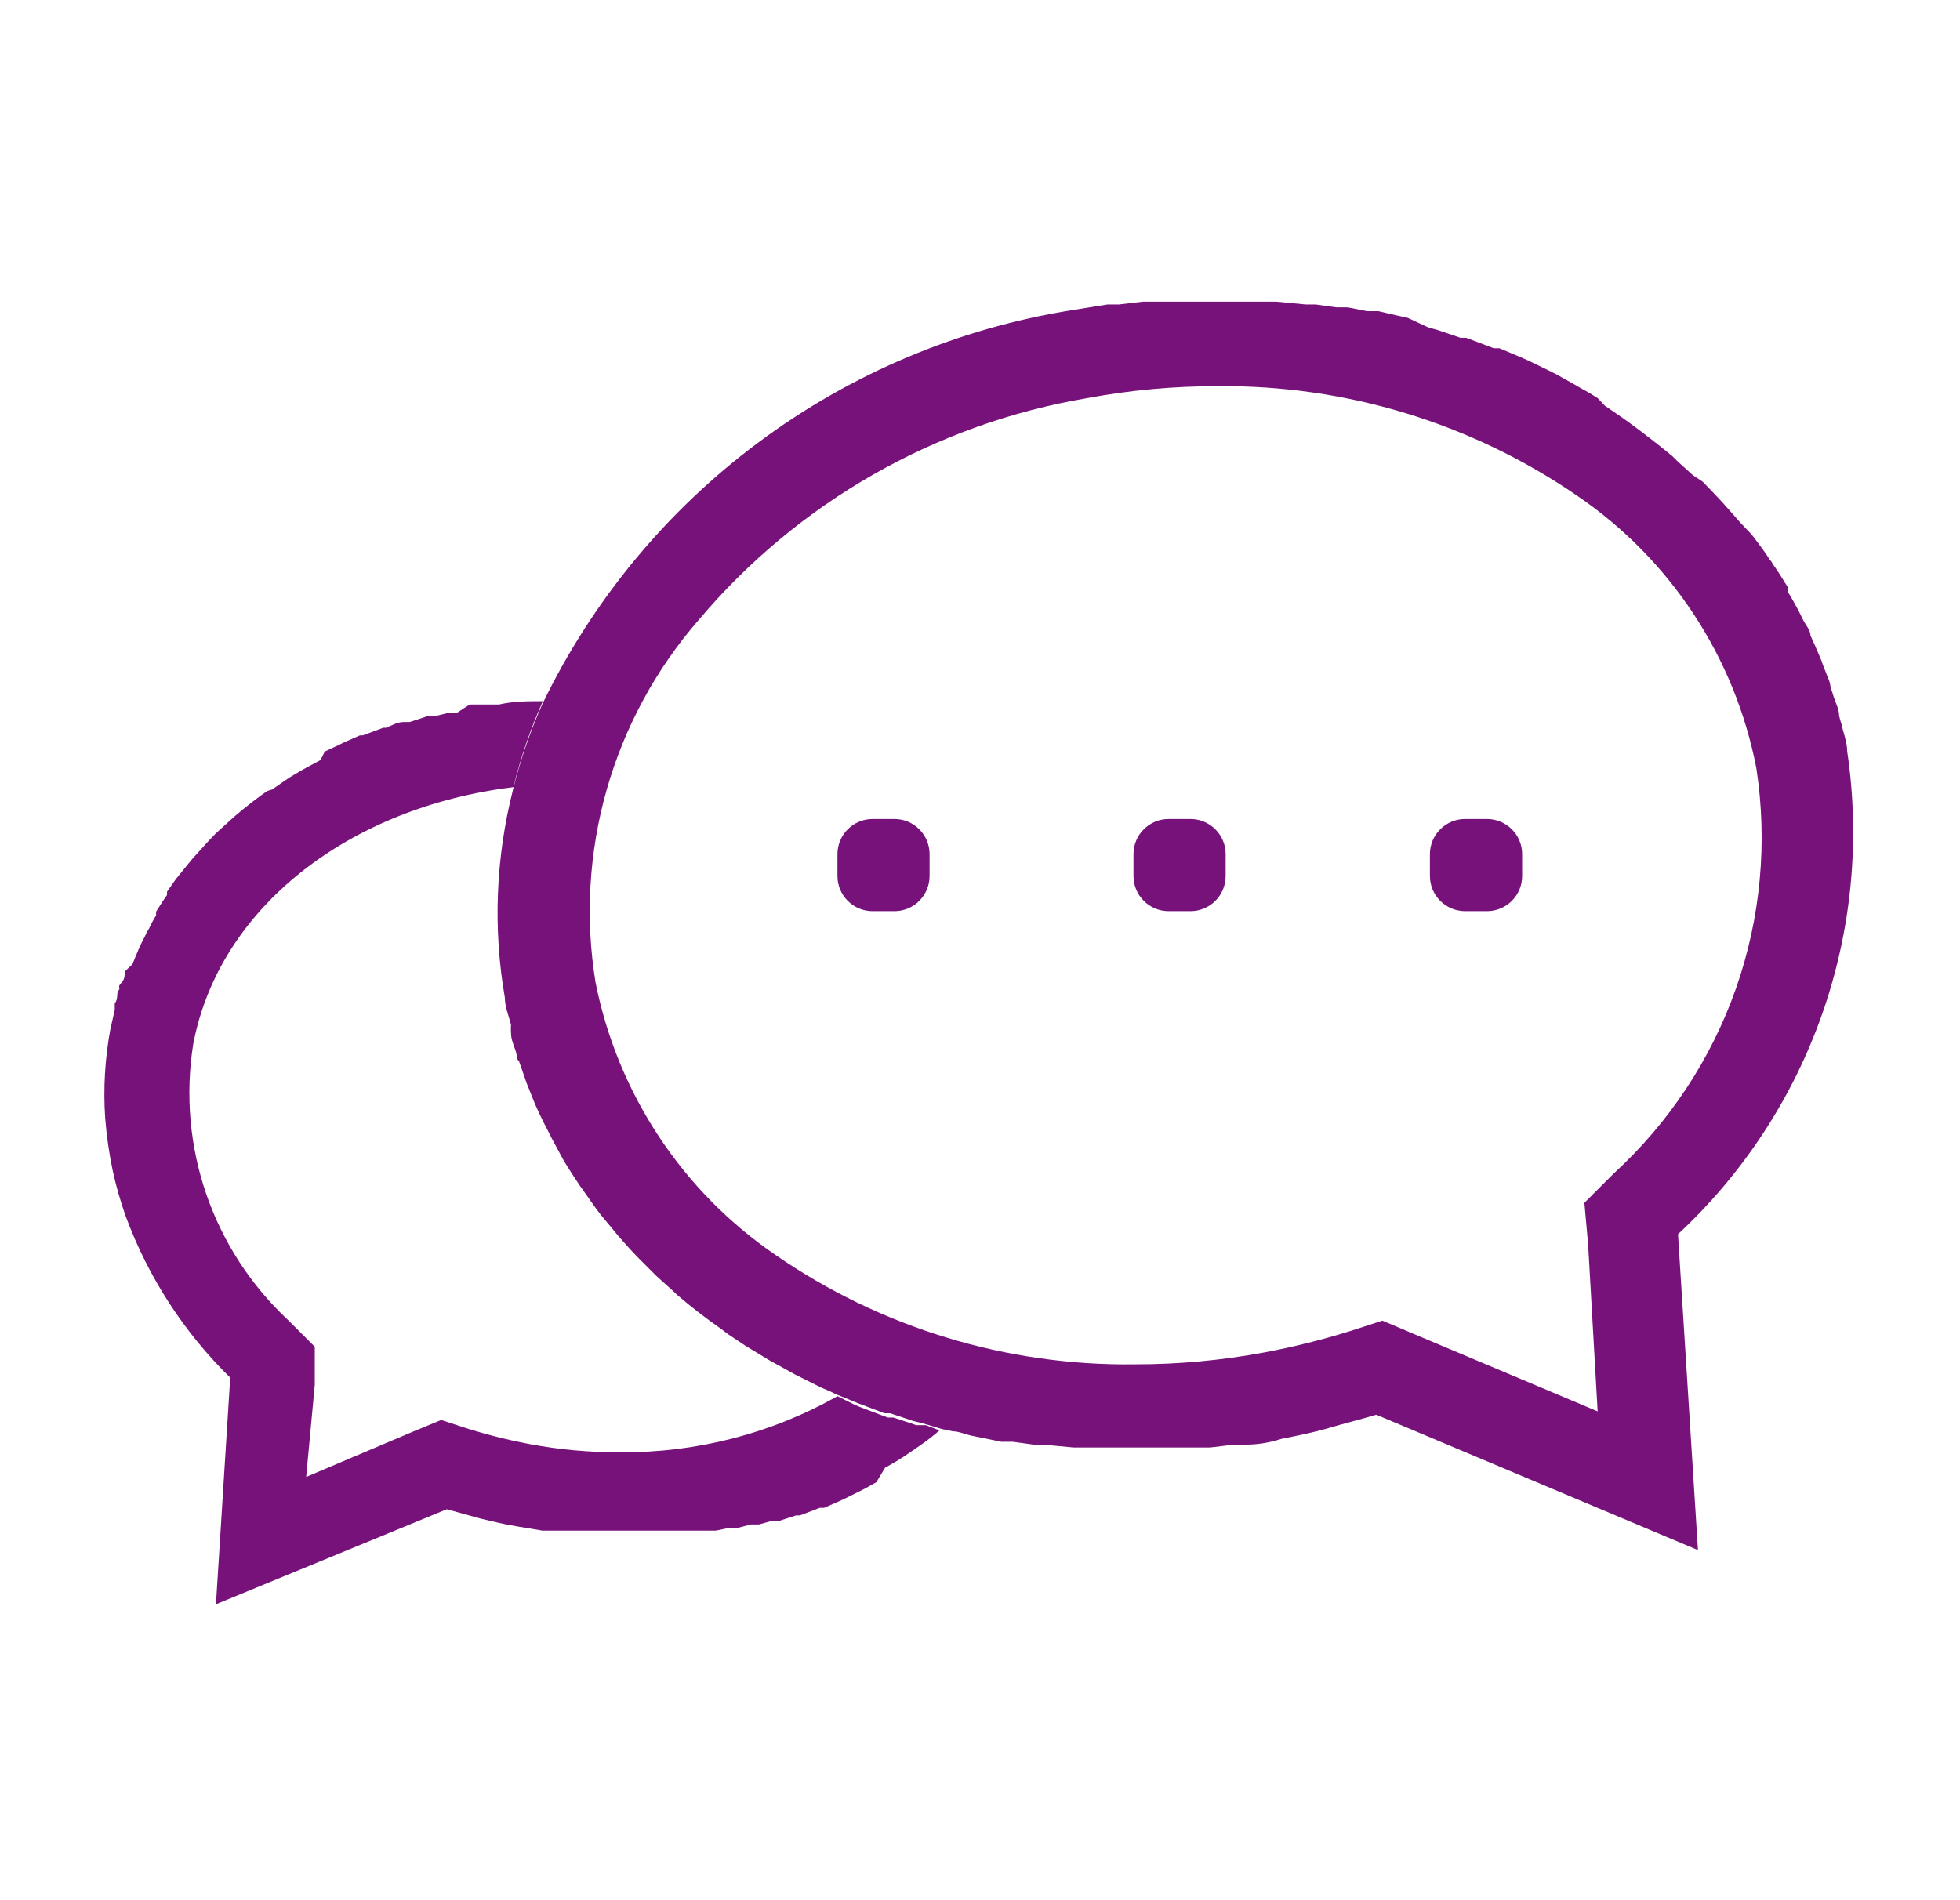<svg width="33" height="32" viewBox="0 0 33 32" fill="none" xmlns="http://www.w3.org/2000/svg">
<path d="M9.14 11.808C8.932 12.275 8.765 12.76 8.644 13.256C5.884 13.592 3.684 15.28 3.252 17.592C3.119 18.437 3.195 19.303 3.474 20.112C3.753 20.92 4.226 21.648 4.852 22.232L5.3 22.68V23.32L5.155 24.872L6.947 24.112L7.428 23.913L7.916 24.072C8.247 24.174 8.583 24.257 8.924 24.32C9.422 24.413 9.928 24.459 10.435 24.456C11.719 24.469 12.983 24.143 14.1 23.512L14.388 23.656L14.483 23.696L14.947 23.872H15.044L15.428 24H15.588L15.819 24.088C15.71 24.183 15.595 24.271 15.476 24.352L15.396 24.408L15.195 24.544L15.092 24.608L14.899 24.72L14.756 24.96L14.556 25.072L14.443 25.128L14.235 25.232L14.132 25.28L13.876 25.392H13.804L13.468 25.52H13.403L13.132 25.608H13.012L12.779 25.672H12.644L12.428 25.728H12.284L12.052 25.776H9.132L8.7 25.704C8.5 25.672 8.3 25.624 8.1 25.576L7.523 25.416L3.636 27.016L3.876 23.2C3.095 22.435 2.494 21.506 2.116 20.48C2.028 20.231 1.955 19.978 1.899 19.72C1.837 19.427 1.795 19.131 1.771 18.832C1.737 18.329 1.767 17.824 1.859 17.328L1.932 17.008V16.896C1.996 16.824 1.956 16.72 1.996 16.68C2.036 16.64 1.972 16.624 2.036 16.56C2.1 16.496 2.1 16.432 2.1 16.36L2.228 16.24L2.308 16.048L2.355 15.936L2.452 15.743C2.466 15.707 2.485 15.672 2.508 15.64C2.543 15.563 2.583 15.488 2.628 15.416V15.352C2.692 15.256 2.748 15.16 2.812 15.072V15.016L2.964 14.8L3.036 14.712L3.172 14.544L3.252 14.448L3.396 14.289L3.476 14.2L3.628 14.04L3.892 13.8L3.964 13.736C4.132 13.592 4.316 13.448 4.5 13.32L4.58 13.296L4.788 13.152L4.884 13.088L5.084 12.968L5.188 12.912L5.396 12.8L5.468 12.656L5.691 12.552L5.788 12.504L6.06 12.384H6.107L6.452 12.256H6.5C6.596 12.216 6.692 12.159 6.796 12.159H6.899L7.212 12.056H7.34L7.571 12H7.7L7.908 11.864H8.403C8.643 11.808 8.892 11.808 9.14 11.808ZM21.987 5.128H22.155L22.5 5.176H22.691L23.012 5.24H23.204L23.516 5.312L23.699 5.352L24.044 5.512L24.212 5.56L24.588 5.688H24.684L25.148 5.864H25.244L25.604 6.016L25.748 6.08L26.044 6.224L26.204 6.304L26.476 6.456L26.628 6.544C26.721 6.593 26.812 6.647 26.899 6.704L27.02 6.832L27.3 7.024L27.412 7.104C27.668 7.29 27.915 7.483 28.155 7.68L28.252 7.776L28.5 8L28.668 8.112L28.876 8.328L28.996 8.456L29.188 8.672L29.3 8.8L29.491 9L29.588 9.128C29.66 9.224 29.732 9.32 29.796 9.424C29.819 9.447 29.838 9.475 29.852 9.504C29.939 9.624 30.02 9.76 30.1 9.888L30.107 9.976C30.171 10.08 30.228 10.184 30.284 10.289L30.355 10.432C30.395 10.52 30.483 10.608 30.483 10.704L30.556 10.864L30.668 11.128C30.686 11.185 30.707 11.242 30.731 11.296C30.763 11.392 30.819 11.48 30.819 11.576C30.841 11.63 30.861 11.687 30.876 11.743C30.908 11.839 30.964 11.944 30.964 12.048C30.974 12.097 30.987 12.145 31.004 12.192C31.036 12.344 31.1 12.496 31.1 12.648C31.321 14.133 31.178 15.65 30.682 17.068C30.186 18.485 29.352 19.761 28.252 20.784L28.588 26.104L23.172 23.824C22.908 23.904 22.612 23.976 22.372 24.048C22.132 24.12 21.851 24.176 21.571 24.232C21.374 24.296 21.174 24.328 20.972 24.328H20.779L20.372 24.376H18.076L17.564 24.328H17.403L17.052 24.28H16.859L16.548 24.216L16.348 24.176C16.244 24.152 16.14 24.104 16.044 24.104L15.852 24.064L15.724 24.024L15.531 23.968L15.372 23.928L14.987 23.8H14.892L14.428 23.624L14.332 23.584L14.076 23.48L13.979 23.432L13.828 23.368L13.54 23.224L13.38 23.144L13.107 22.992L12.947 22.904L12.684 22.744L12.54 22.656L12.252 22.464L12.148 22.384C11.89 22.205 11.641 22.013 11.403 21.808L11.3 21.712L11.052 21.488L10.94 21.376L10.724 21.16L10.604 21.032L10.412 20.816L10.3 20.68L10.107 20.448L10.012 20.32L9.804 20.024C9.783 19.998 9.765 19.972 9.748 19.944C9.66 19.816 9.58 19.688 9.5 19.56L9.452 19.472L9.284 19.16L9.212 19.016C9.164 18.928 9.124 18.84 9.076 18.744L9.004 18.584L8.899 18.32C8.875 18.265 8.854 18.209 8.836 18.152L8.739 17.872C8.683 17.817 8.715 17.8 8.684 17.704C8.652 17.608 8.604 17.504 8.604 17.4C8.6 17.352 8.6 17.304 8.604 17.256C8.564 17.104 8.5 16.952 8.5 16.8C8.299 15.638 8.346 14.447 8.636 13.304C8.758 12.808 8.924 12.323 9.132 11.856C9.973 10.114 11.223 8.601 12.774 7.447C14.326 6.292 16.134 5.529 18.044 5.224L18.644 5.128H18.836L19.244 5.08H21.483L21.987 5.128ZM20.5 6.504C19.765 6.502 19.03 6.57 18.308 6.704C15.753 7.136 13.434 8.459 11.764 10.44C11.044 11.267 10.515 12.243 10.215 13.298C9.915 14.353 9.85 15.462 10.027 16.544C10.398 18.413 11.486 20.062 13.06 21.136C14.834 22.36 16.944 23.003 19.1 22.976C19.832 22.977 20.564 22.91 21.284 22.776C21.773 22.684 22.256 22.564 22.731 22.416L23.275 22.24L23.804 22.464L26.899 23.768L26.739 20.96L26.676 20.256L27.172 19.76C28.102 18.908 28.808 17.839 29.227 16.649C29.645 15.459 29.763 14.183 29.571 12.936C29.21 11.066 28.123 9.414 26.548 8.344C24.769 7.123 22.657 6.481 20.5 6.504ZM15.06 13.792C15.386 13.792 15.651 14.057 15.651 14.384V14.752C15.651 15.079 15.386 15.344 15.06 15.344H14.691C14.365 15.344 14.1 15.079 14.1 14.752V14.384C14.1 14.057 14.365 13.793 14.691 13.792H15.06ZM20.044 13.792C20.371 13.793 20.636 14.057 20.636 14.384V14.752C20.636 15.079 20.371 15.344 20.044 15.344H19.676C19.349 15.344 19.084 15.079 19.084 14.752V14.384C19.084 14.057 19.349 13.792 19.676 13.792H20.044ZM25.036 13.792C25.363 13.793 25.628 14.057 25.628 14.384V14.752C25.628 15.079 25.363 15.344 25.036 15.344H24.668C24.341 15.344 24.075 15.079 24.075 14.752V14.384C24.075 14.057 24.341 13.792 24.668 13.792H25.036Z" fill="#77127B"/>
</svg>
